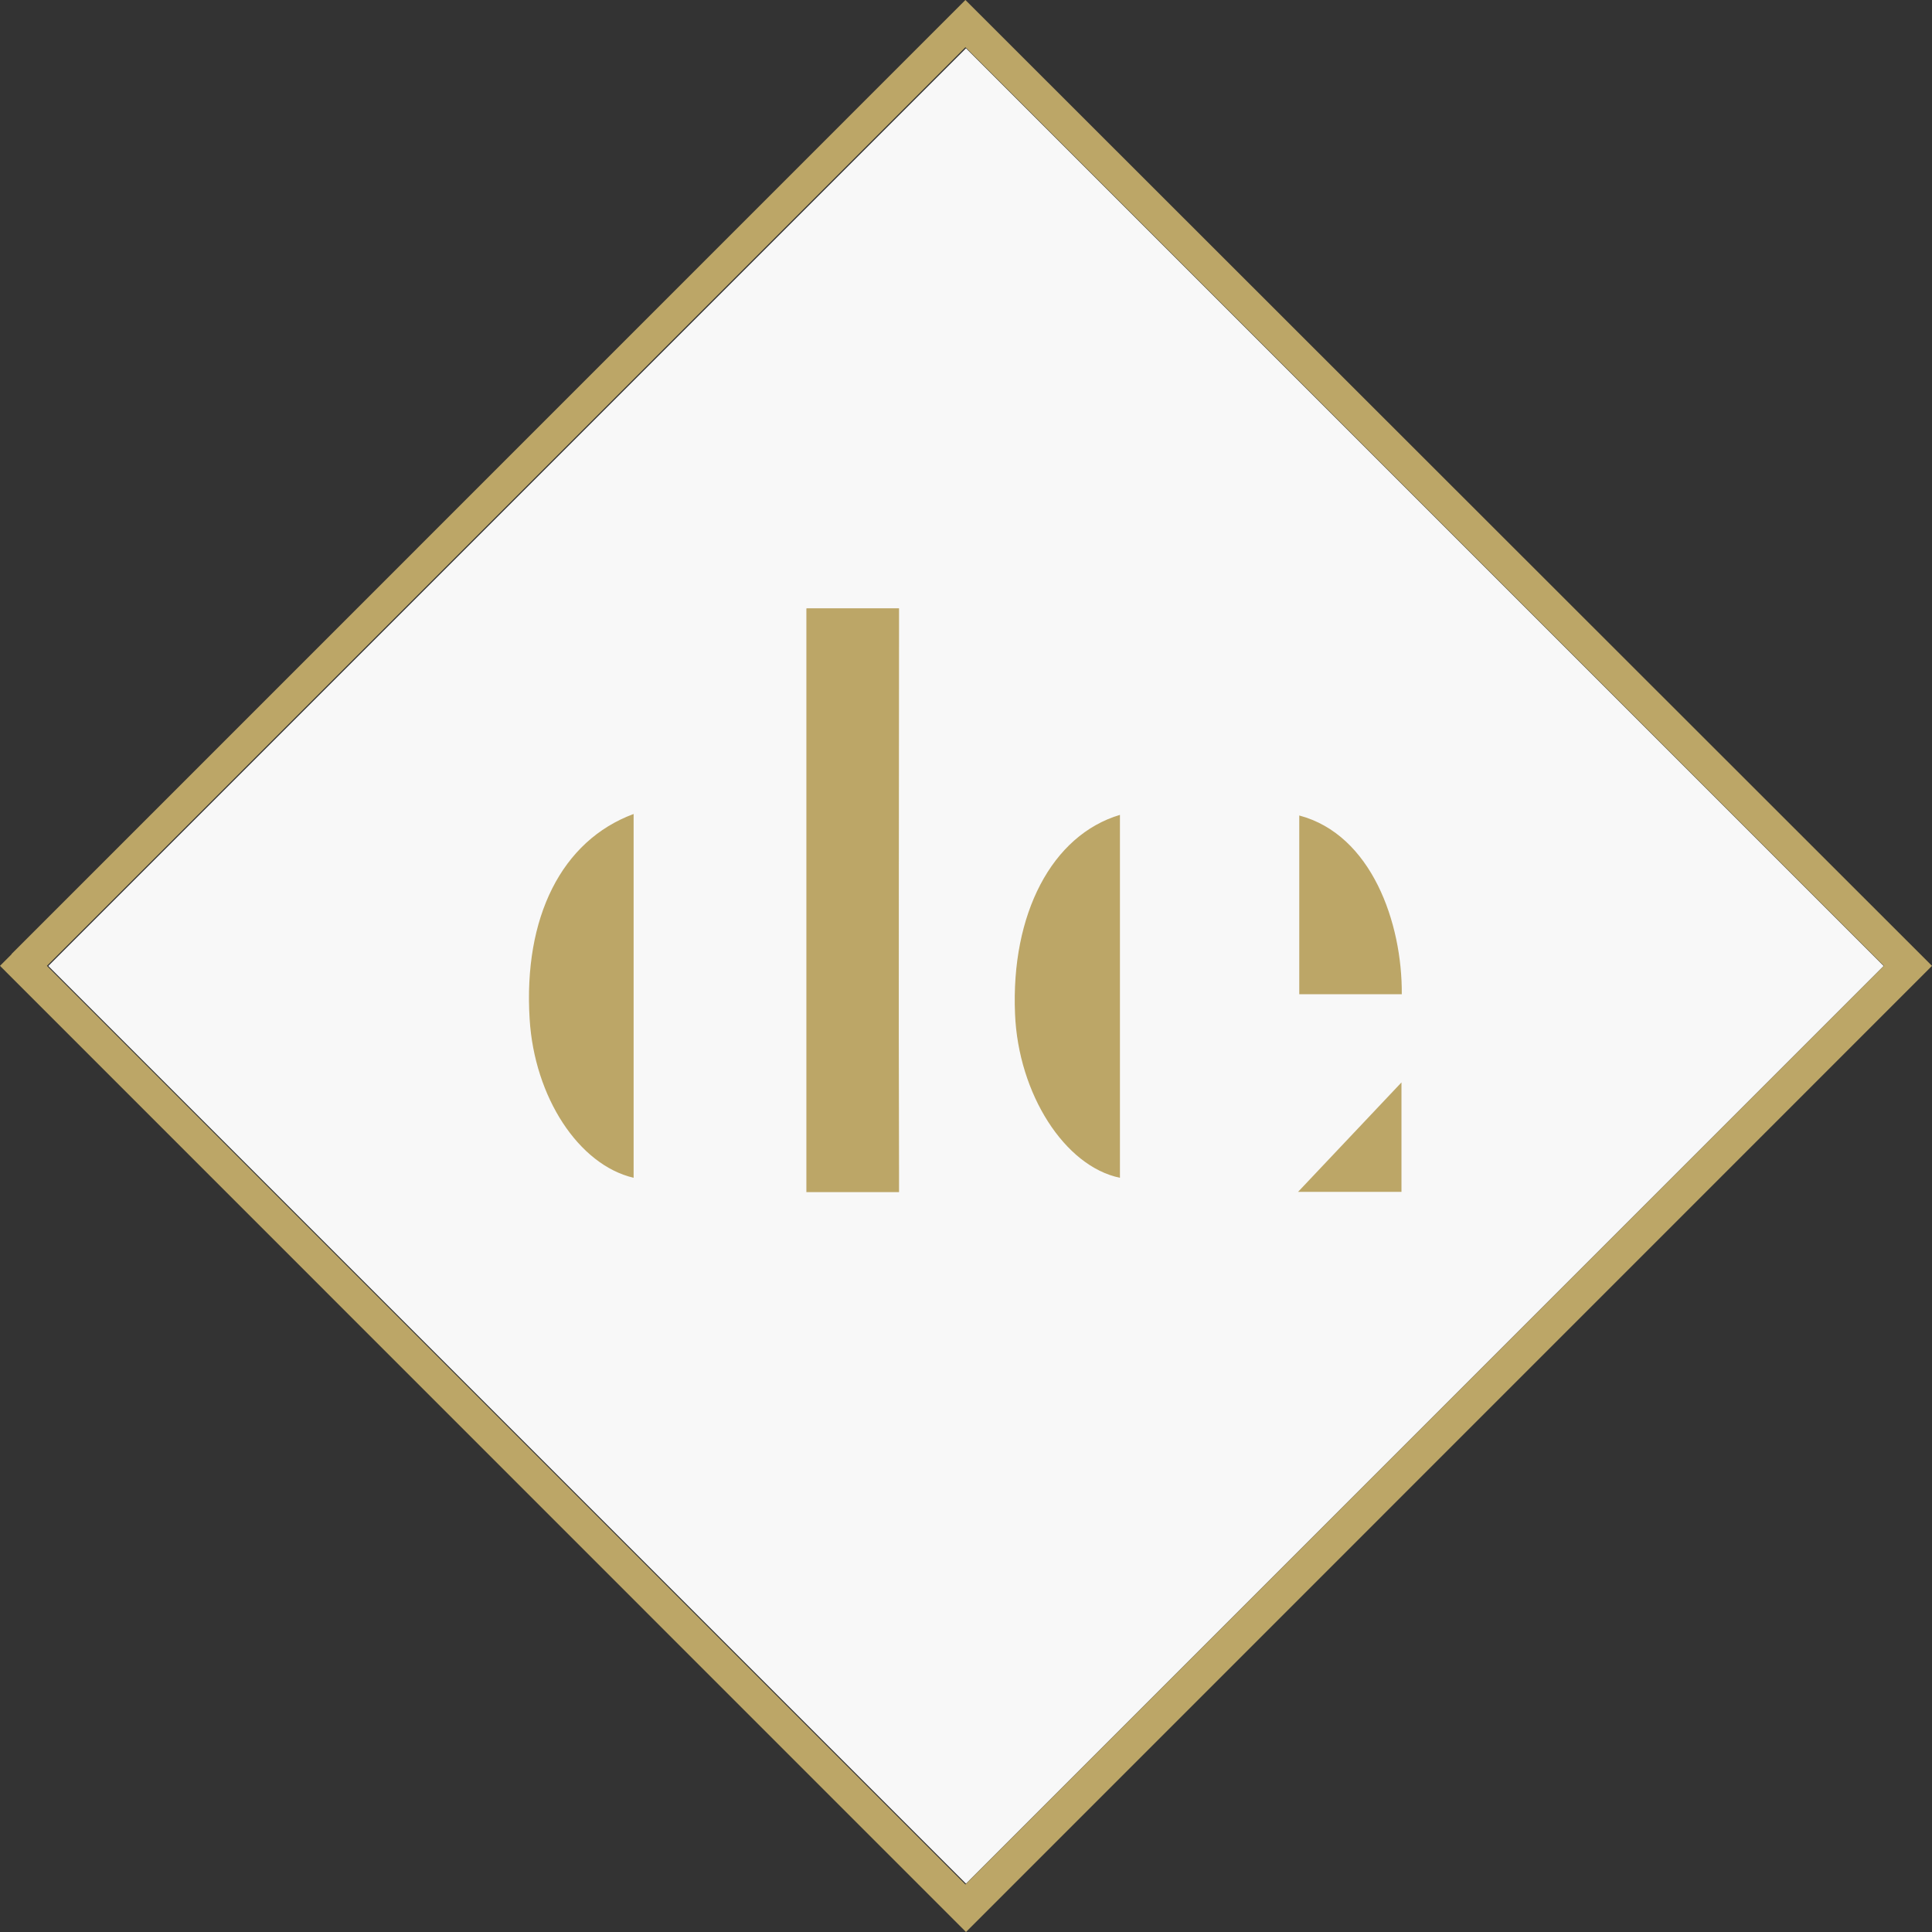 <svg width="50" height="50" viewBox="0 0 50 50" fill="none" xmlns="http://www.w3.org/2000/svg">
<rect x="0" y="0" width="50" height="50" fill="#333333" stroke="none"/>
<g id="de logo">
<rect id="Rectangle 60" x="25" y="1.25" width="33.587" height="33.587" transform="rotate(45 25 1.25)" fill="#F8F8F8"/>
<path id="de logo_2" d="M33.594 30.845H36.27V28.013L33.594 30.845ZM33.625 25.731H36.278C36.293 23.89 35.497 21.6 33.625 21.105V25.731ZM26.269 26.242C26.354 28.307 27.553 30.187 28.984 30.481V21.089C27.22 21.615 26.16 23.658 26.269 26.242ZM13.707 26.373C13.83 28.392 14.975 30.148 16.398 30.481V21.066C14.534 21.755 13.544 23.743 13.707 26.373ZM20.869 15.751V25.631C20.869 27.232 20.869 28.833 20.869 30.435V30.852H23.267V30.357C23.252 25.631 23.267 20.989 23.267 16.27V15.743H20.877L20.869 15.751ZM1.214 24.996L24.985 1.222L48.755 24.996L24.985 48.77L1.214 24.996ZM0.302 24.694L0 24.996L24.691 49.691L25 50L49.691 25.306L50 24.996L24.985 0L0.294 24.694H0.302Z" fill="#BCA667"/>
</g>
</svg>
